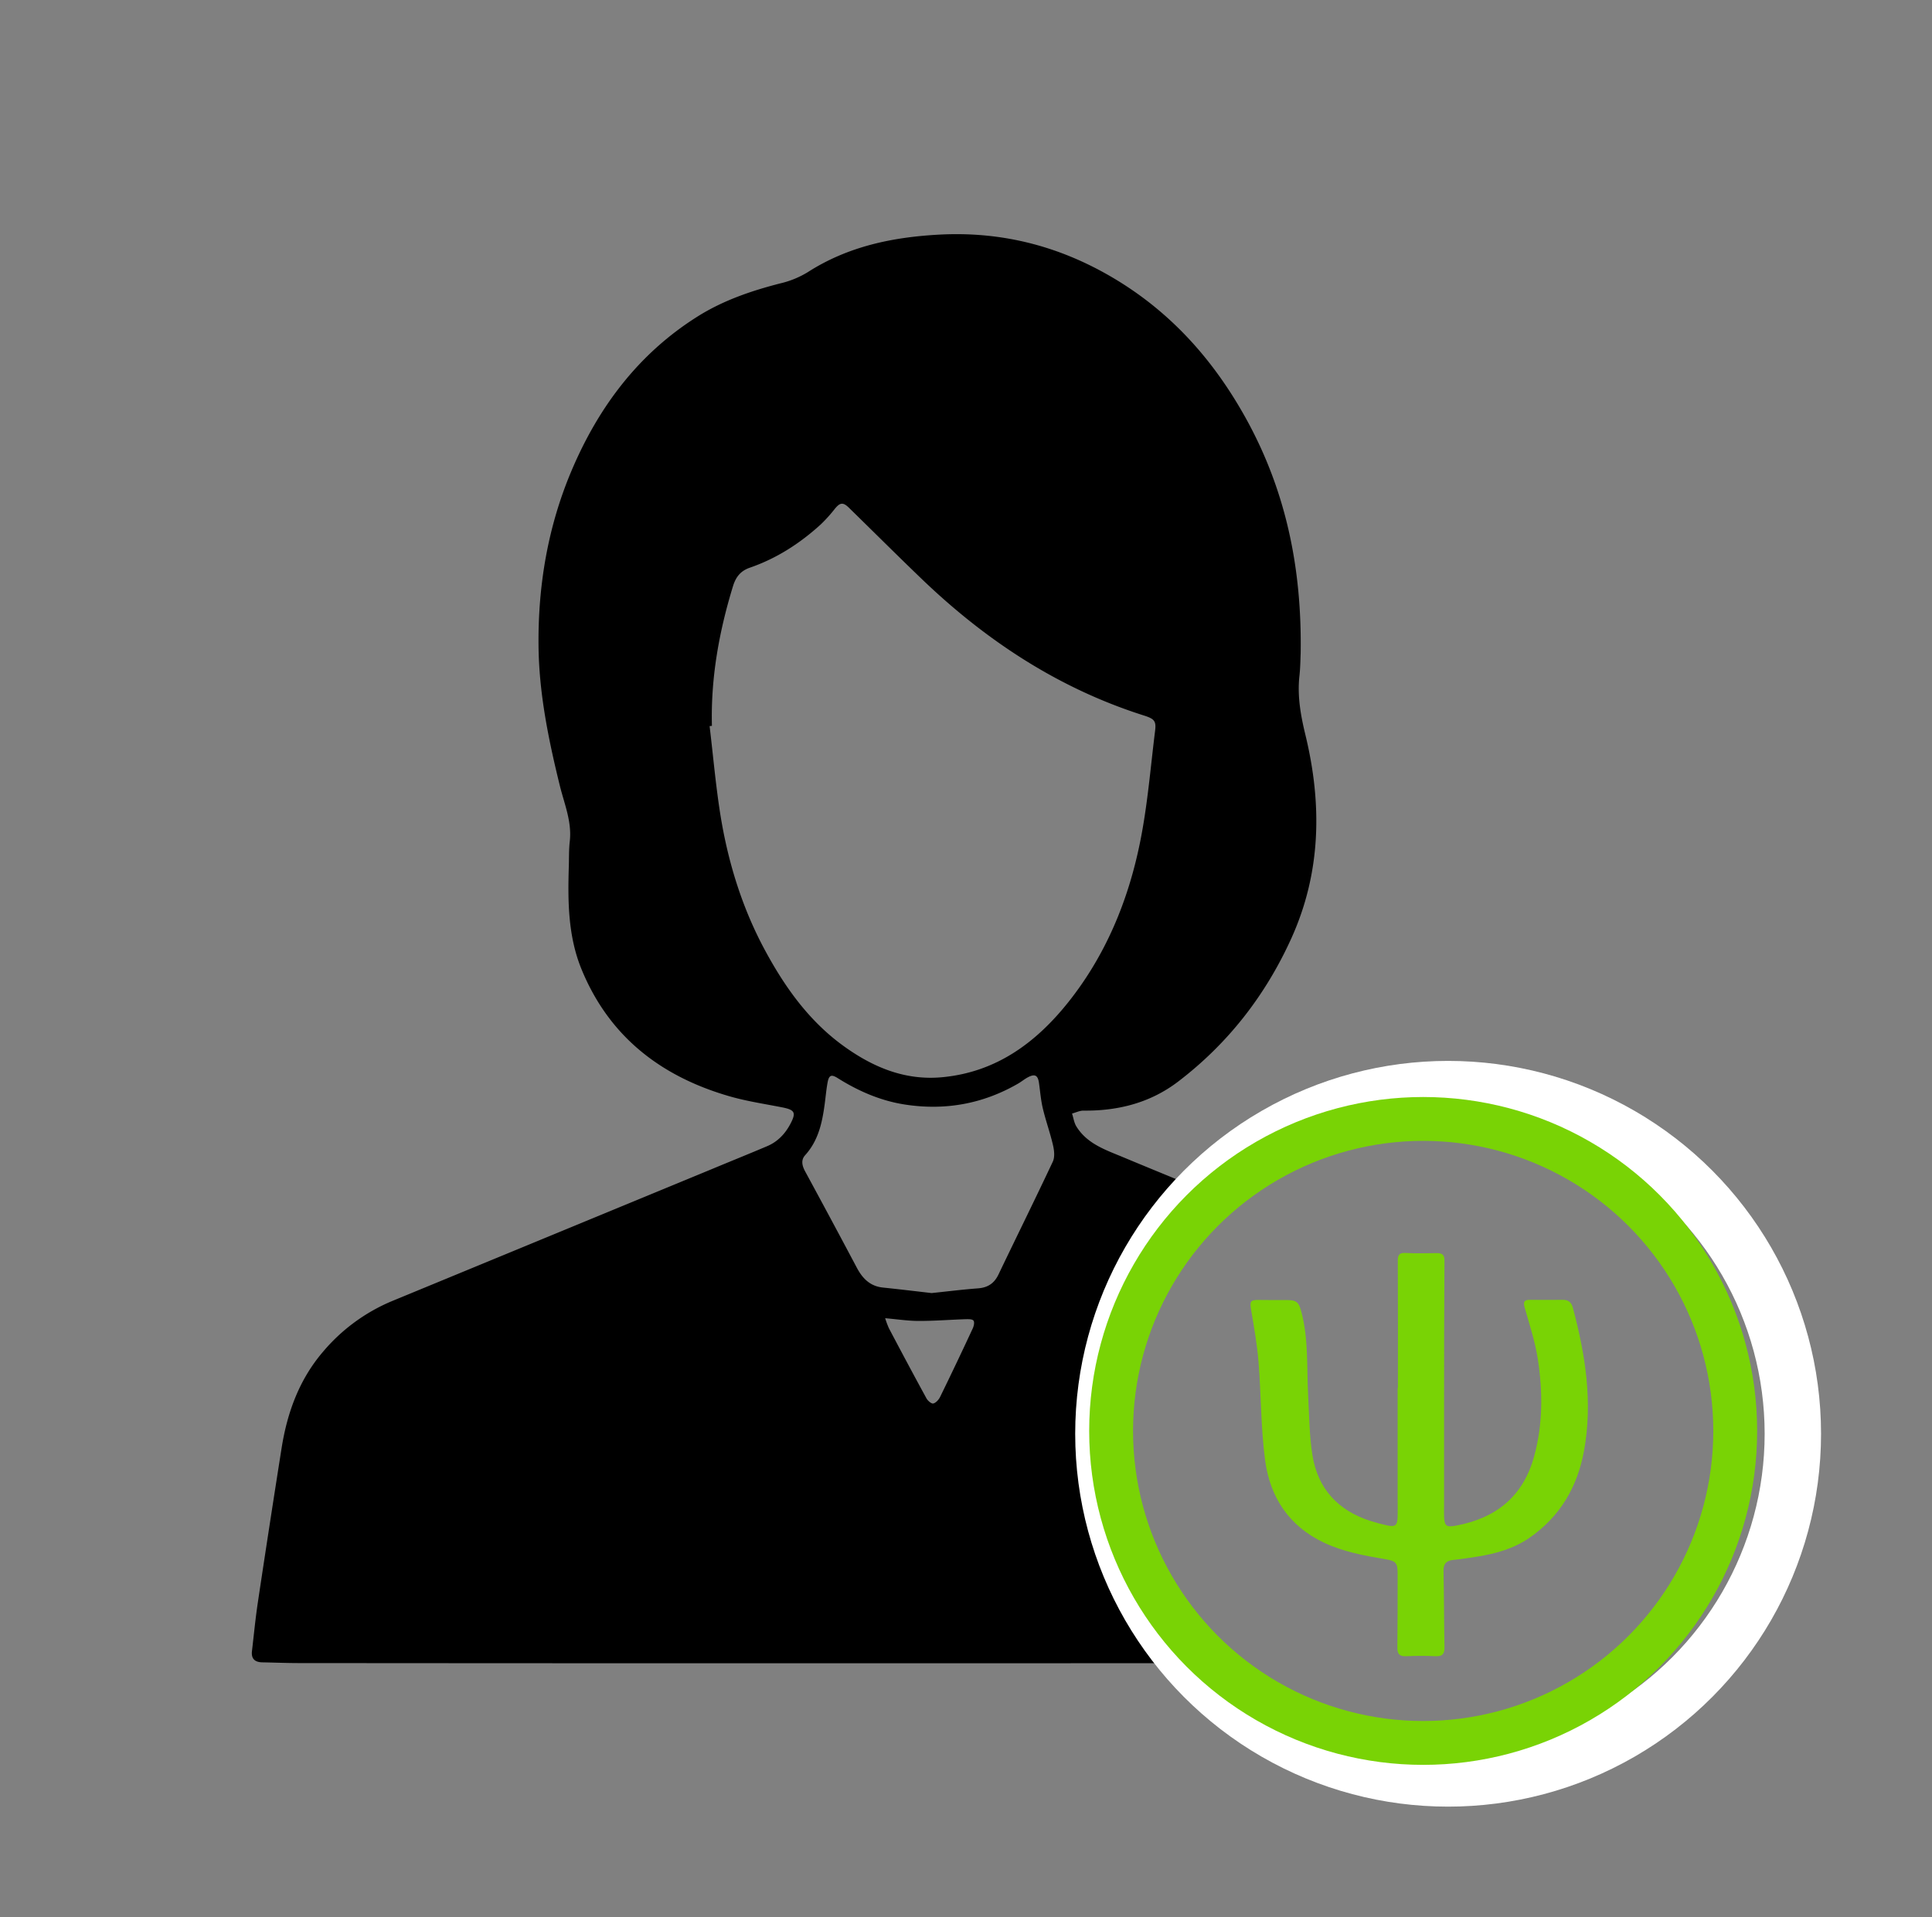 <svg xmlns="http://www.w3.org/2000/svg" id="Layer_1" data-name="Layer 1" viewBox="0 0 1233.36 1224"><rect x="0" y="0" width="1233.36" height="1224" fill="#808080" stroke="none"/><defs><style>.cls-1{fill:#79d305;}.cls-2,.cls-3{fill:none;stroke-miterlimit:10;}.cls-2{stroke:#fff;stroke-width:36px;}.cls-3{stroke:#79d305;stroke-width:28px;}</style></defs><title>prime well icons</title><path d="M830.32,417.28c-.15,3-.16,8.68-.78,14.3-1.42,12.82.8,25.18,3.8,37.57,10.75,44.31,10.08,88-9.05,130.15-16.48,36.3-40.38,67-72.12,91.24-17.76,13.57-38.35,18.83-60.53,18.58-2.41,0-4.84,1.22-7.26,1.87.89,2.75,1.28,5.81,2.74,8.2,6.85,11.16,18.68,15,29.87,19.68,13.67,5.73,27.4,11.31,41.08,17,4.16,1.72,7.24-.12,10.53-2.48,11.22-8,22.18-16.56,34-23.64,27.7-16.6,58.18-24.47,90.25-26.52,53-3.39,100.54,11.73,142.81,43.26,27.19,20.28,47.35,46.59,61.89,77.25,16.87,35.57,22.59,73,19.1,112-2.48,27.73-10.75,53.8-23.8,78.39-20.73,39.07-51.12,68.47-90.36,88.35-41.34,20.94-85.06,28-131.08,20.15-41.59-7.09-77.93-24.54-108.77-53.32a25.86,25.86,0,0,0-18.86-7.38q-276.39.15-552.8-.07c-7.83,0-15.66-.33-23.5-.47-4.72-.09-7.2-2.24-6.63-7.16,1.22-10.43,2.22-20.89,3.78-31.26q7.37-49.19,15.13-98.32c3.6-22.77,11.27-43.87,26.52-61.65a116.22,116.22,0,0,1,44.32-32.41l81.75-33.73,121.45-50.14c12-5,24-9.84,36-14.92,6.53-2.78,11.26-7.68,14.59-13.87,4.08-7.61,3.11-9.29-5.25-10.93-11.59-2.28-23.36-4-34.66-7.39-43.21-12.76-75.82-38.22-93.25-80.76-8.61-21-8.8-43.26-8.11-65.53.17-5.33,0-10.7.6-16,1.47-12.59-3.46-24-6.34-35.7-7.22-29.37-13.3-58.95-13.59-89.28C343.4,374,349.7,336.53,364.66,301c17.14-40.66,42.58-74.9,80.47-98.8,16.39-10.34,34.44-16.51,53.11-21.29a59.61,59.61,0,0,0,17.38-7.11c25.68-16.49,54.18-22.4,84.08-24,40.17-2.13,77.18,7.47,111.68,28.09,36.34,21.72,63.27,52,83.68,88.69C820.69,312.66,831.21,362.26,830.32,417.28Zm76.26,689.92c107.74-.44,194.83-87.15,192.84-196.88-2-109.16-93.22-191.46-198.08-189.44-101,1.94-191.1,87.73-188.27,198C715.72,1022.61,800.6,1107.46,906.58,1107.2ZM454.48,463.45l-1.48.15c2.34,19.49,4,39.1,7.18,58.44,5,29.91,14,58.64,28.57,85.42,12.75,23.49,28.1,44.84,50.17,60.69,18.7,13.43,39,21.83,62.47,19.65,34.39-3.19,59.83-21.88,80.55-47.86,23.94-30.05,38.29-64.85,45.85-102.13,4.76-23.43,6.65-47.46,9.61-71.25.79-6.29-.55-7.63-7.3-9.77C675.45,439.42,629,408.71,588,369.26c-15.49-14.89-30.7-30.06-46.06-45.08-3.73-3.64-5.66-3.36-8.93.61a96.07,96.07,0,0,1-9,10c-13.3,12.14-28.25,21.78-45.31,27.67-6.18,2.13-9.07,6.24-10.8,11.92C459,403.4,453.69,433,454.48,463.45ZM594.71,825.61c10.7-1.11,20.12-2.3,29.58-3,6.3-.47,10.42-3.16,13.17-8.94,11.48-24,23.34-47.92,34.65-72,1.35-2.89.9-7.08.13-10.4-1.83-7.91-4.61-15.59-6.5-23.49-1.28-5.32-1.69-10.85-2.46-16.29-.71-5-2.63-6-7.1-3.64-2.2,1.17-4.14,2.81-6.3,4.05-22.5,13-46.67,17.28-72.24,13.33-15.53-2.4-29.68-8.58-42.95-16.92-4-2.51-5.51-1.83-6.38,2.9-.81,4.42-1.2,8.92-1.79,13.38-1.59,12-4,23.57-12.53,33-2.74,3-2,6.63-.06,10.22q16.67,30.72,33.05,61.6c3.64,6.89,8.47,11.81,16.63,12.68C574.36,823.2,585.1,824.5,594.71,825.61Zm-29.65,16a58.26,58.26,0,0,0,2.41,6.48c7.92,15,15.86,29.94,24,44.8.83,1.52,3.2,3.52,4.32,3.23,1.72-.44,3.5-2.43,4.36-4.19q10.61-21.72,20.79-43.64c.71-1.51,1.29-3.89.58-5s-3.16-1-4.84-1c-9.95.32-19.9,1.13-29.84,1.11C579.94,843.45,573.07,842.36,565.06,841.66Z"></path><path class="cls-1" d="M892.41,886.11c0-27,.06-54-.07-81,0-3.84.91-5.33,5-5.1,6.65.38,13.33.13,20,.09,3.22,0,4.8,1.07,4.78,4.7q-.27,47-.25,94c0,20.68,0,41.36,0,62,0,2.5-.09,5,0,7.5.28,6,1.42,6.95,7.47,5.83,25.49-4.71,42.94-18.42,50-44.17,5.71-20.69,5.57-41.61,2.34-62.48-1.72-11.09-5.34-21.9-8.38-32.75-.93-3.33-.36-4.81,3.16-4.79,7.16,0,14.32.09,21.49,0,3.43,0,5.29,1.88,6.09,4.87,8.06,30,12.85,60.36,7.19,91.44-4.2,23.12-15.31,42.11-34.89,55.66-10,6.88-21.3,10.06-33.08,11.94-5.09.82-10.21,1.6-15.34,2.12-4.41.44-6.48,2.3-6.39,7,.33,16.17.31,32.34.6,48.51.08,4.11-.94,6.2-5.58,6-6.32-.32-12.67-.26-19,0-4.18.16-5.53-1.47-5.48-5.56.19-15.67.14-31.35.16-47,0-7.18-1.11-8.25-8-9.41-13.32-2.24-26.6-4.68-39-10.52-22.32-10.52-34.45-29-37.59-52.56-2.77-20.75-2.52-41.88-4.21-62.79-.9-11.22-2.88-22.36-4.76-33.48-.89-5.23-.4-6.24,4.95-6.15,5.83.1,11.67.06,17.5.05,6.63,0,8,1.29,9.66,7.59,4.63,17.5,3.39,35.43,4.32,53.21.68,12.8.74,25.74,2.76,38.35,3.41,21.31,16.29,35.21,36.86,41.85,3.48,1.12,7,2.06,10.61,2.86,5.3,1.18,6.73.08,6.9-5.3.13-4,0-8,0-12V886.11Z"></path><circle class="cls-2" cx="924.46" cy="915.45" r="220.07"></circle><circle class="cls-3" cx="908.53" cy="913.64" r="199.21"></circle></svg>